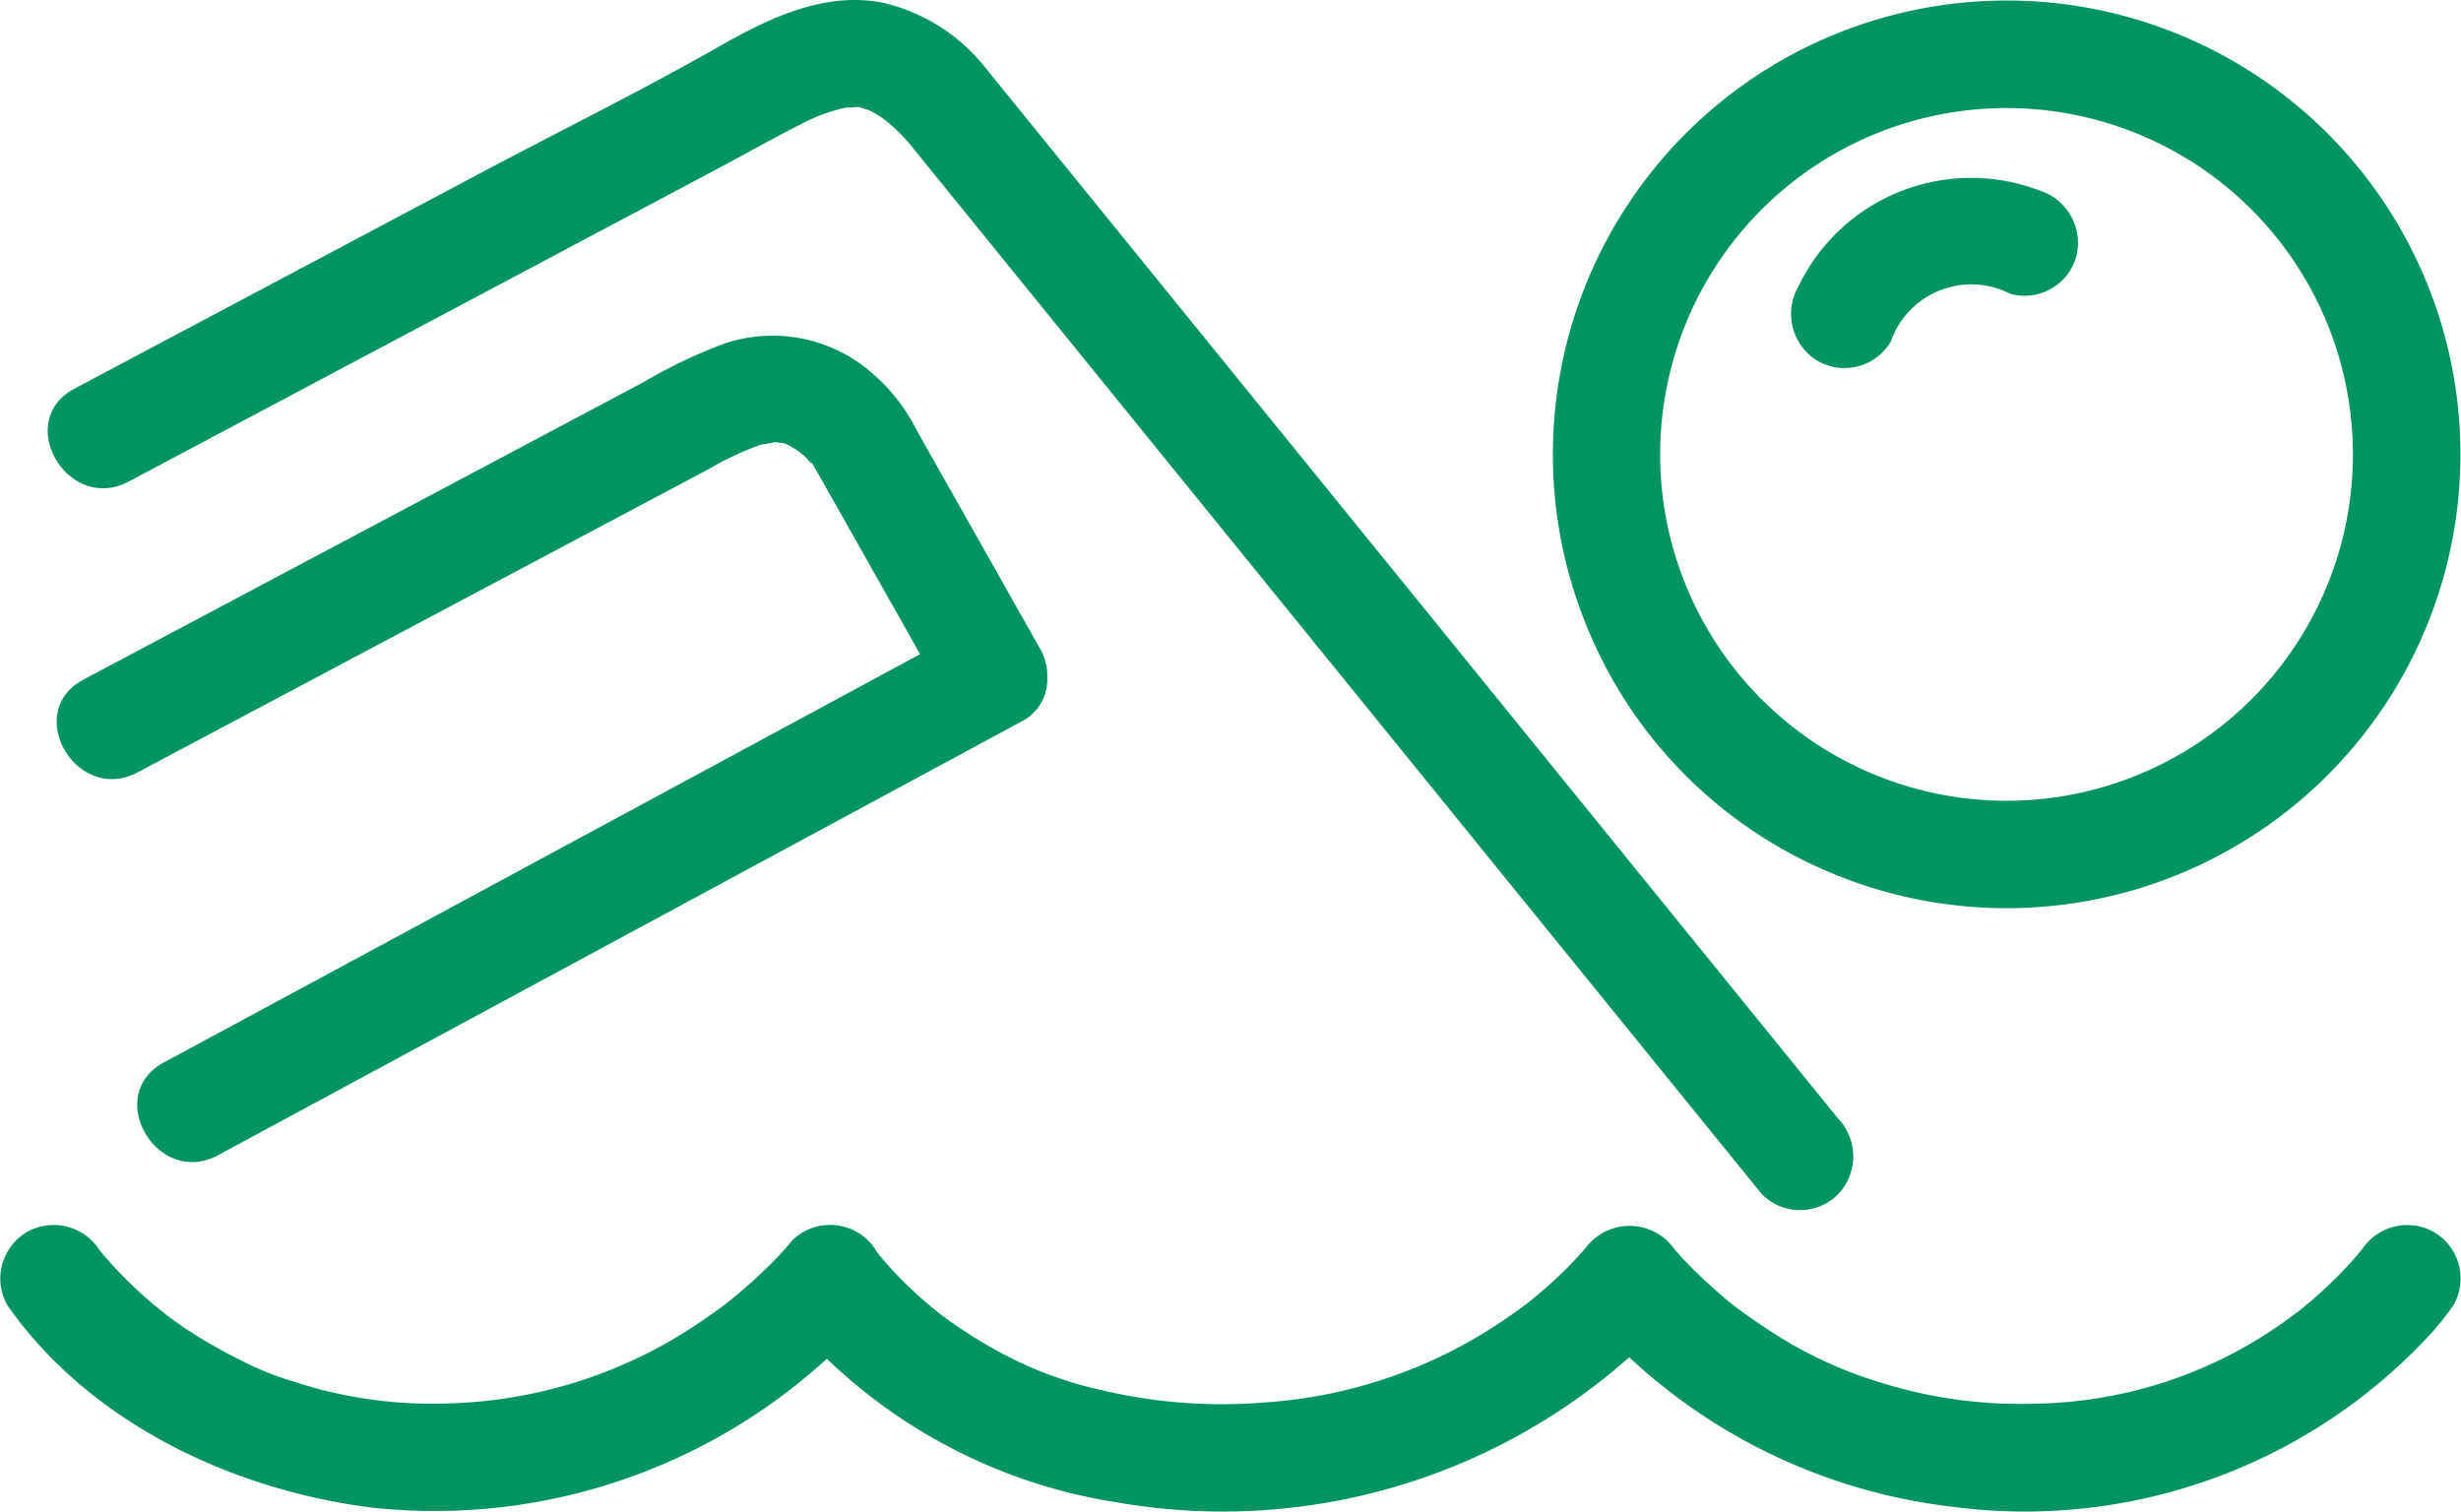<svg xmlns="http://www.w3.org/2000/svg" width="73.261" height="45" viewBox="0 0 73.261 45"><defs><style>.cls-1{fill:#009460;}</style></defs><title>swimming-icon</title><g id="Layer_2" data-name="Layer 2"><g id="HOME"><path class="cls-1" d="M72.456,36.679a1.614,1.614,0,0,0-2.131.5c-.154.191-.318.375-.485.556-.246.264-.507.515-.774.759-.162.147-.329.289-.5.429-.053.044-.106.086-.159.127.022-.02-.249.185-.3.22a13.1,13.1,0,0,1-7.48,2.516,13.879,13.879,0,0,1-4.663-.634,12.605,12.605,0,0,1-3.347-1.582c-.226-.144-.447-.3-.665-.453-.066-.047-.13-.1-.2-.144l-.162-.125c-.346-.277-.677-.573-1-.88a9.918,9.918,0,0,1-.922-1c.4.51.3.4.224.289a1.631,1.631,0,0,0-2.762,0l.2-.265c-.035.045-.081.1-.12.148-.16.189-.331.369-.5.546-.245.25-.5.487-.766.716-.16.14-.324.274-.49.406l-.046.034c-.131.1-.265.194-.4.288a14.333,14.333,0,0,1-7.341,2.619,15.5,15.5,0,0,1-4.86-.362,11.636,11.636,0,0,1-3.5-1.391A13.851,13.851,0,0,1,28,39.126l-.038-.027-.013-.011c-.088-.069-.175-.141-.261-.213-.184-.154-.363-.314-.538-.478-.245-.228-.479-.468-.7-.716-.085-.094-.168-.19-.249-.288l-.038-.044c-.023-.032-.047-.063-.069-.1a1.612,1.612,0,0,0-2.511-.323,8.833,8.833,0,0,1-.7.763c-.265.264-.542.513-.825.756-.129.111-.261.218-.394.324l-.2.155c-.14.1-.284.2-.428.3a13.983,13.983,0,0,1-7.674,2.555,13.2,13.2,0,0,1-4.606-.645,8.932,8.932,0,0,1-1.607-.65A14.2,14.2,0,0,1,5.5,39.534c-.188-.126-.371-.258-.552-.393.072.049-.338-.273-.412-.336-.328-.277-.64-.574-.94-.881-.195-.2-.381-.408-.561-.622-.026-.03-.051-.062-.076-.093A1.62,1.62,0,0,0,.8,36.679a1.605,1.605,0,0,0-.574,2.188c2.449,3.493,6.695,5.486,10.821,6.011a17.3,17.3,0,0,0,13.568-4.43,15.97,15.97,0,0,0,8.645,4.278A18.24,18.24,0,0,0,48.5,40.405a16.973,16.973,0,0,0,9.619,4.45,16.434,16.434,0,0,0,14.3-5.213c.215-.248.423-.508.612-.776A1.6,1.6,0,0,0,72.456,36.679Zm-69.434.613c.163.209.071.1,0,0Zm44.325-.3c.057-.074.085-.111,0,0ZM54.425,25.95A13.509,13.509,0,0,0,65.041,1.1,13.51,13.51,0,0,0,47.2,18.558,13.423,13.423,0,0,0,54.425,25.95ZM50.251,9.476a10.311,10.311,0,1,1-.088,7.891A10.3,10.3,0,0,1,50.251,9.476ZM3.836,14.333,21.3,5.056c.914-.485,1.82-1,2.747-1.463a5.283,5.283,0,0,1,.85-.32,3.755,3.755,0,0,1,.388-.087c-.195.04.171,0,.221,0h.048l.06.013c.036.008.215.071.251.078q.126.066.249.14c.081.05.158.1.235.157l.07.057a4.853,4.853,0,0,1,.682.68l4.277,5.271L47.07,28.922l5.383,6.634a1.6,1.6,0,0,0,2.261,0,1.633,1.633,0,0,0,0-2.262L44.3,20.458,30.268,3.167l-1.047-1.29A5.481,5.481,0,0,0,26.336.093c-1.76-.374-3.455.449-4.945,1.3-2.284,1.3-4.653,2.471-6.974,3.7l-12.2,6.477C.4,12.539,2.016,15.3,3.836,14.333ZM4.881,31.627c-1.815.979-.2,3.741,1.614,2.761l17.275-9.326,6.614-3.57a1.4,1.4,0,0,0,.791-1.338,1.577,1.577,0,0,0-.218-.85L28.731,15.36,27.3,12.83a5.408,5.408,0,0,0-1.253-1.645,4.491,4.491,0,0,0-4.454-.966,14.443,14.443,0,0,0-2.385,1.13l-3.42,1.817L2.487,20.23C.665,21.2,2.281,23.958,4.1,22.991l16.659-8.846.3-.158a9.231,9.231,0,0,1,1.556-.737c.059-.019.43-.075.446-.087h.035c-.056,0,.185.019.253.037l.058.02c.067.035.133.069.2.108s.141.091.21.14l.106.088c.12.1.387.471.156.061l.059.1.644,1.139,2.609,4.618L11.5,28.056ZM54.1,10.739a1.6,1.6,0,0,0,2.188-.574,2.537,2.537,0,0,1,3.557-1.417A1.6,1.6,0,0,0,61.81,7.632a1.635,1.635,0,0,0-1.117-1.967,5.7,5.7,0,0,0-7.168,2.886A1.633,1.633,0,0,0,54.1,10.739Z"/></g></g></svg>